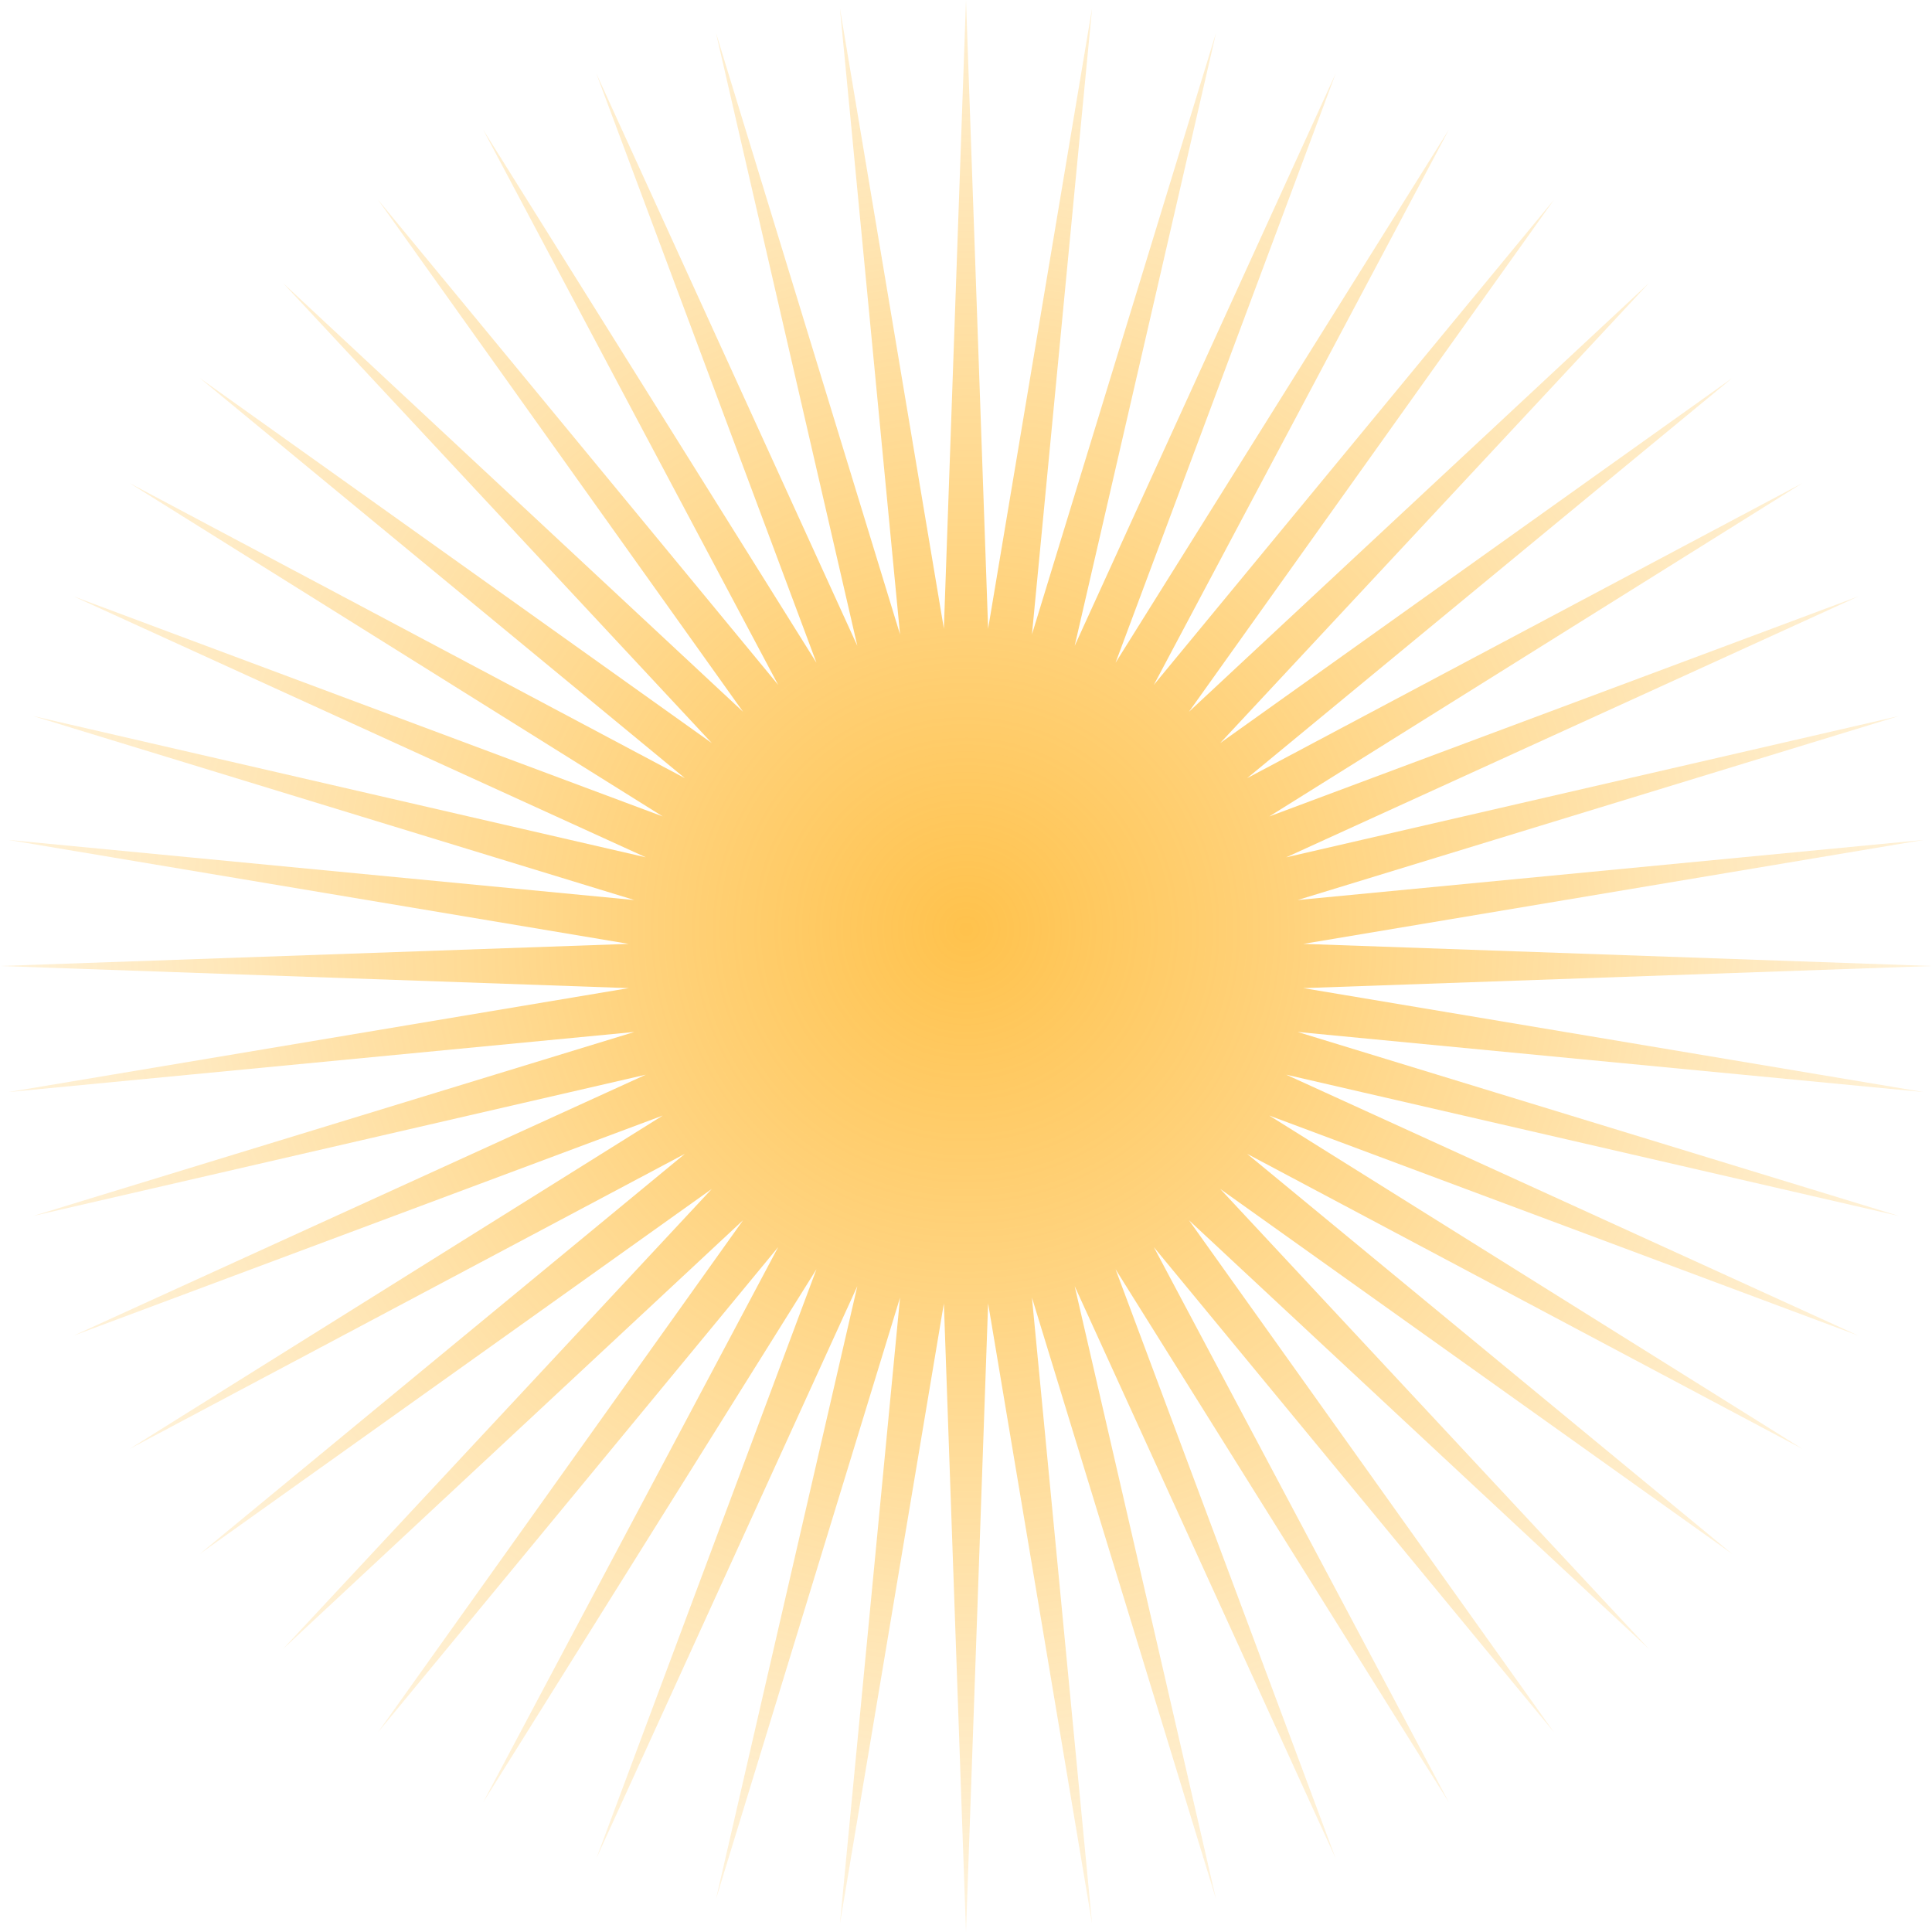 <?xml version="1.0" encoding="UTF-8" standalone="yes"?>
<svg width="80" height="80" viewBox="0 0 80 80" fill="none" xmlns="http://www.w3.org/2000/svg">
  <path d="M40 0L40.916 26.03L45.221 0.342L42.731 26.269L50.353 1.363L44.5 26.743L55.307 3.045L46.192 27.444L60 5.359L47.778 28.359L64.35 8.266L49.231 29.474L68.284 11.716L50.526 30.769L71.734 15.649L51.641 32.222L74.641 20L52.556 33.808L76.955 24.693L53.257 35.5L78.637 29.647L53.731 37.269L79.658 34.779L53.97 39.084L80 40L53.97 40.916L79.658 45.221L53.731 42.731L78.637 50.353L53.257 44.5L76.955 55.307L52.556 46.192L74.641 60L51.641 47.778L71.734 64.35L50.526 49.231L68.284 68.284L49.231 50.526L64.35 71.734L47.778 51.641L60 74.641L46.192 52.556L55.307 76.955L44.5 53.257L50.353 78.637L42.731 53.731L45.221 79.658L40.916 53.97L40 80L39.084 53.97L34.779 79.658L37.269 53.731L29.647 78.637L35.5 53.257L24.693 76.955L33.808 52.556L20 74.641L32.222 51.641L15.649 71.734L30.769 50.526L11.716 68.284L29.474 49.231L8.266 64.35L28.359 47.778L5.359 60L27.444 46.192L3.045 55.307L26.743 44.5L1.363 50.353L26.269 42.731L0.342 45.221L26.03 40.916L0 40L26.03 39.084L0.342 34.779L26.269 37.269L1.363 29.647L26.743 35.5L3.045 24.693L27.444 33.808L5.359 20L28.359 32.222L8.266 15.649L29.474 30.769L11.716 11.716L30.769 29.474L15.649 8.266L32.222 28.359L20 5.359L33.808 27.444L24.693 3.045L35.5 26.743L29.647 1.363L37.269 26.269L34.779 0.342L39.084 26.03L40 0Z" fill="url(#paint0_radial_500_6090)" fill-opacity="0.7"/>
  <defs>
    <radialGradient id="paint0_radial_500_6090" cx="0" cy="0" r="1" gradientUnits="userSpaceOnUse" gradientTransform="translate(40 38.5) rotate(81.384) scale(50.065)">
      <stop stop-color="#FFA800"/>
      <stop offset="1" stop-color="#FFA800" stop-opacity="0"/>
    </radialGradient>
  </defs>
</svg>